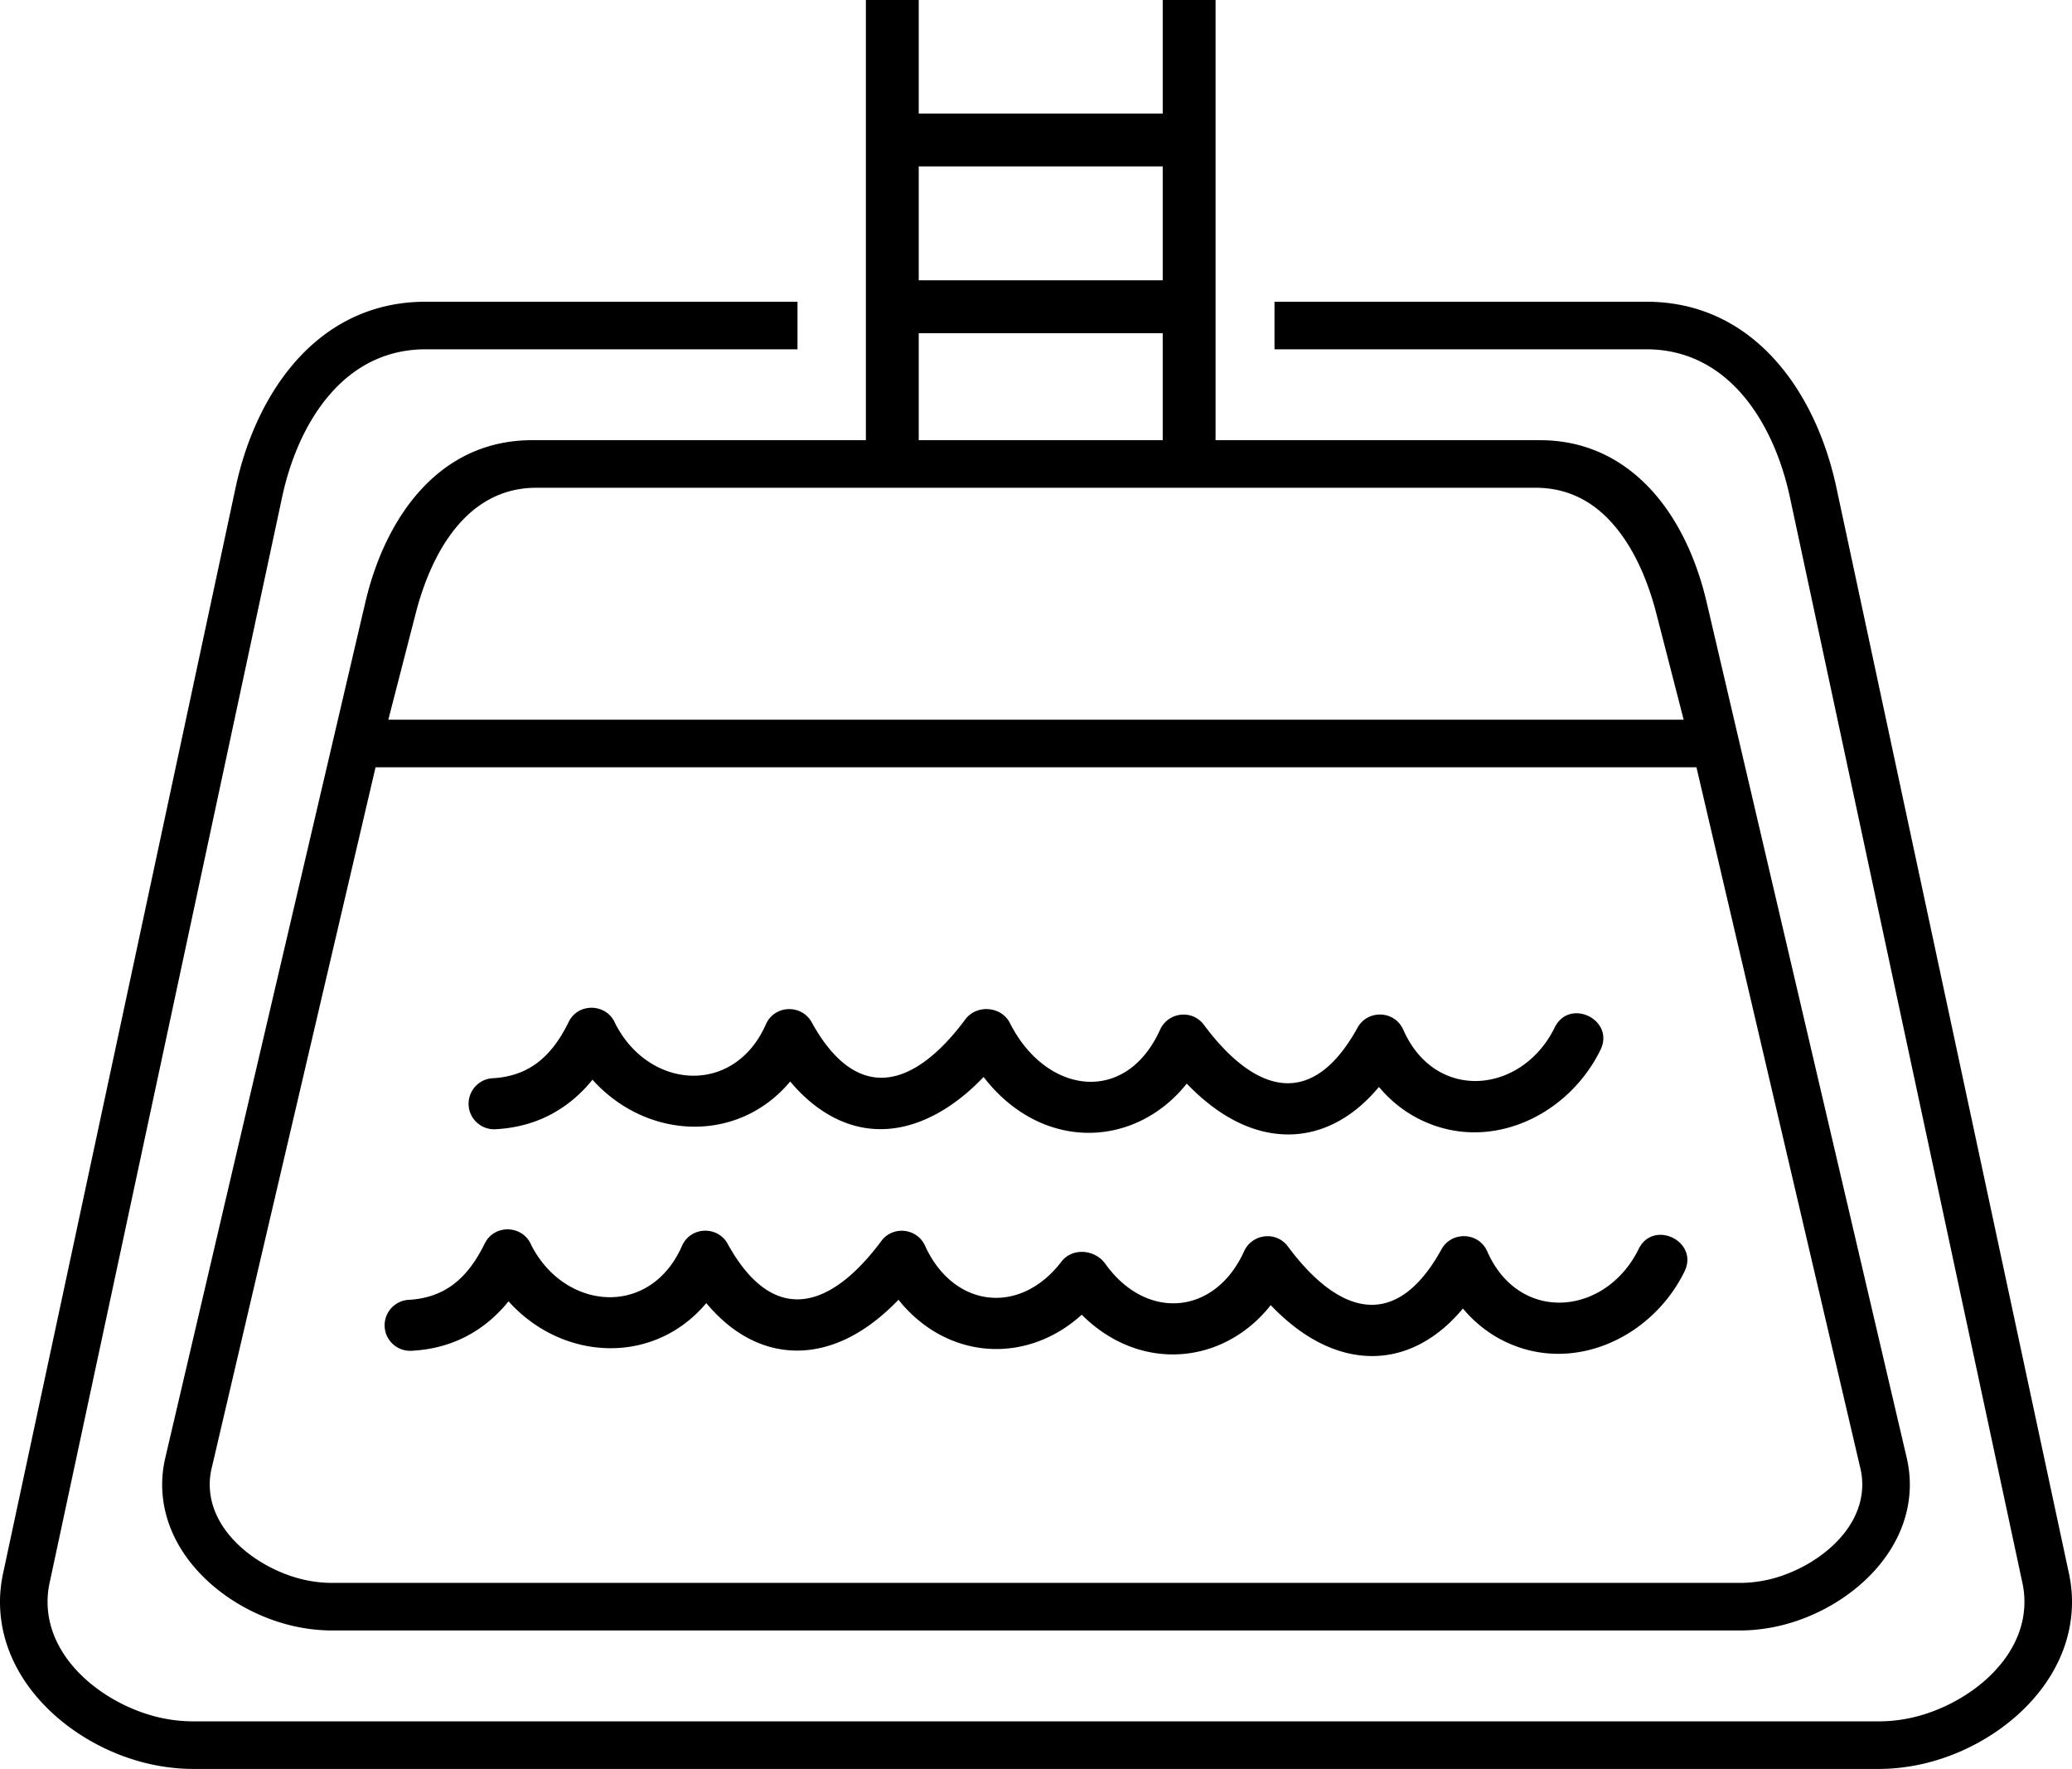 <svg xmlns="http://www.w3.org/2000/svg" shape-rendering="geometricPrecision" text-rendering="geometricPrecision" image-rendering="optimizeQuality" fill-rule="evenodd" clip-rule="evenodd" viewBox="0 0 512 437.025"><path fill-rule="nonzero" d="M105.179 74.544h91.887v11.754h-91.887c-20.54 0-31.618 18.541-35.474 36.551L12.237 391.153a21.885 21.885 0 00-.483 4.592c0 14.836 14.854 25.841 28.174 28.693 2.544.544 5.158.833 7.782.833h416.581c2.62 0 5.232-.288 7.771-.832 13.319-2.851 28.184-13.868 28.184-28.701a21.87 21.87 0 00-.481-4.585l-57.469-268.304c-3.857-18.006-14.938-36.551-35.473-36.551h-91.889V74.544h91.889c26.471 0 41.866 22.134 46.95 45.873l57.469 268.303c.513 2.398.758 4.742.758 7.018 0 20.533-18.647 36.142-37.505 40.179-3.383.724-6.813 1.108-10.204 1.108H47.71c-3.395 0-6.827-.385-10.214-1.109C18.636 431.878 0 416.282 0 395.745c0-2.277.246-4.624.759-7.025l57.469-268.303c5.084-23.742 20.474-45.873 46.951-45.873zm182.134 7.772h-60.288v26.437h60.288V82.316zm-60.288-13.061h60.288V41.113h-60.288v28.142zm0-41.204h60.288V0h13.061v108.753h80.163c10.766 0 19.476 4.21 26.238 10.973 7.401 7.4 12.322 17.859 14.934 29.028l49.444 211.398a28.95 28.95 0 01.775 6.597c0 17.673-16.005 31.132-32.145 34.907-3.239.757-6.538 1.161-9.803 1.161H82.021c-3.269 0-6.571-.405-9.812-1.163-16.14-3.774-32.137-17.224-32.137-34.897 0-2.149.25-4.355.776-6.605l49.444-211.398c4.823-20.615 17.968-40.001 41.173-40.001h82.499V0h13.061v28.051zM122.442 278.986c-3.472.186-6.457-2.476-6.643-5.948-.185-3.483 2.477-6.469 5.949-6.654 4.409-.243 8.031-1.562 10.993-3.785 3.102-2.325 5.659-5.751 7.766-10.091 2.395-4.929 9.489-4.605 11.526.371 8.39 16.421 29.429 17.845 37.217.197 2.152-4.896 8.98-5.01 11.387-.394 11.26 20.286 25.344 16.039 37.889-.822 2.788-3.772 8.921-3.298 11.051.926 8.795 17.475 28.56 20.472 37.101 1.574 1.978-4.305 7.916-5.069 10.82-1.158 12.545 16.862 26.617 21.132 37.877.833 2.419-4.64 9.235-4.512 11.387.382 7.95 18.03 29.347 15.844 37.402-.554 3.634-7.442 14.963-1.922 11.317 5.531-8.054 16.386-27.542 25.563-44.519 17.219-3.761-1.851-7.244-4.524-10.219-8.077-2.036 2.442-4.2 4.513-6.468 6.203-9.246 6.885-19.963 7.221-29.961 1.7-3.727-2.047-7.429-4.952-11.063-8.725-8.877 11.179-23.341 15.415-36.534 9.466-4.988-2.256-9.686-5.936-13.667-11.109-11.295 11.896-26.802 18.122-41.313 7.314-2.268-1.69-4.433-3.75-6.469-6.192-12.961 15.473-35.481 14.419-48.859-.439-1.828 2.257-3.854 4.236-6.11 5.925-4.965 3.727-10.855 5.926-17.856 6.307h-.001zm-20.773 54.735c-3.471.174-6.446-2.499-6.62-5.971a6.304 6.304 0 015.984-6.62c4.375-.243 7.997-1.561 10.959-3.784 3.102-2.326 5.659-5.762 7.766-10.09 2.407-4.93 9.489-4.606 11.526.37 8.263 16.154 29.359 18.041 37.228.197 2.152-4.895 8.968-5.023 11.376-.382 11.261 20.286 25.343 16.015 37.888-.834 2.894-3.899 8.864-3.159 10.809 1.169 6.944 15.298 23.388 17.381 33.676 3.946 2.742-3.599 8.367-3.02 10.866.509 10.068 14.107 27.103 12.799 34.3-3.112 1.979-4.306 7.916-5.08 10.82-1.169 12.533 16.861 26.617 21.119 37.878.833 2.418-4.629 9.234-4.502 11.375.382 7.961 18.041 29.336 15.854 37.413-.579 3.669-7.441 14.998-1.863 11.319 5.578-8.044 16.352-27.589 25.494-44.543 17.185-3.749-1.84-7.22-4.513-10.195-8.065-2.037 2.441-4.201 4.512-6.469 6.19-9.246 6.897-19.962 7.245-29.973 1.713-3.725-2.048-7.428-4.953-11.051-8.737-2.037 2.569-4.34 4.756-6.827 6.527-8.807 6.272-19.848 7.406-29.707 2.951-3.588-1.62-7.024-3.981-10.161-7.117-2.742 2.477-5.693 4.398-8.748 5.775-10.253 4.628-21.675 3.228-30.574-3.599a33.271 33.271 0 01-5.96-5.879c-3.634 3.772-7.337 6.676-11.052 8.726-10.021 5.531-20.726 5.184-29.984-1.701-2.269-1.691-4.421-3.75-6.458-6.192-12.973 15.45-35.516 14.397-48.87-.439a34.485 34.485 0 01-6.099 5.924c-4.965 3.727-10.878 5.925-17.89 6.295h-.002zm317.53-144.161H92.803L52.281 362.815a17.269 17.269 0 00-.455 3.942c0 12.04 12.354 20.965 23.046 23.465 2.343.548 4.75.841 7.149.841H429.98c2.395 0 4.798-.293 7.14-.839 10.693-2.502 23.054-11.434 23.054-23.475 0-1.304-.146-2.62-.454-3.934L419.199 189.56zm-39.707-69.053H132.509c-17.296 0-25.988 16.284-29.786 31.026l-6.766 26.273h320.088l-6.767-26.273c-2.376-9.23-6.338-17.795-12.16-23.616-4.562-4.563-10.384-7.41-17.626-7.41z"/></svg>